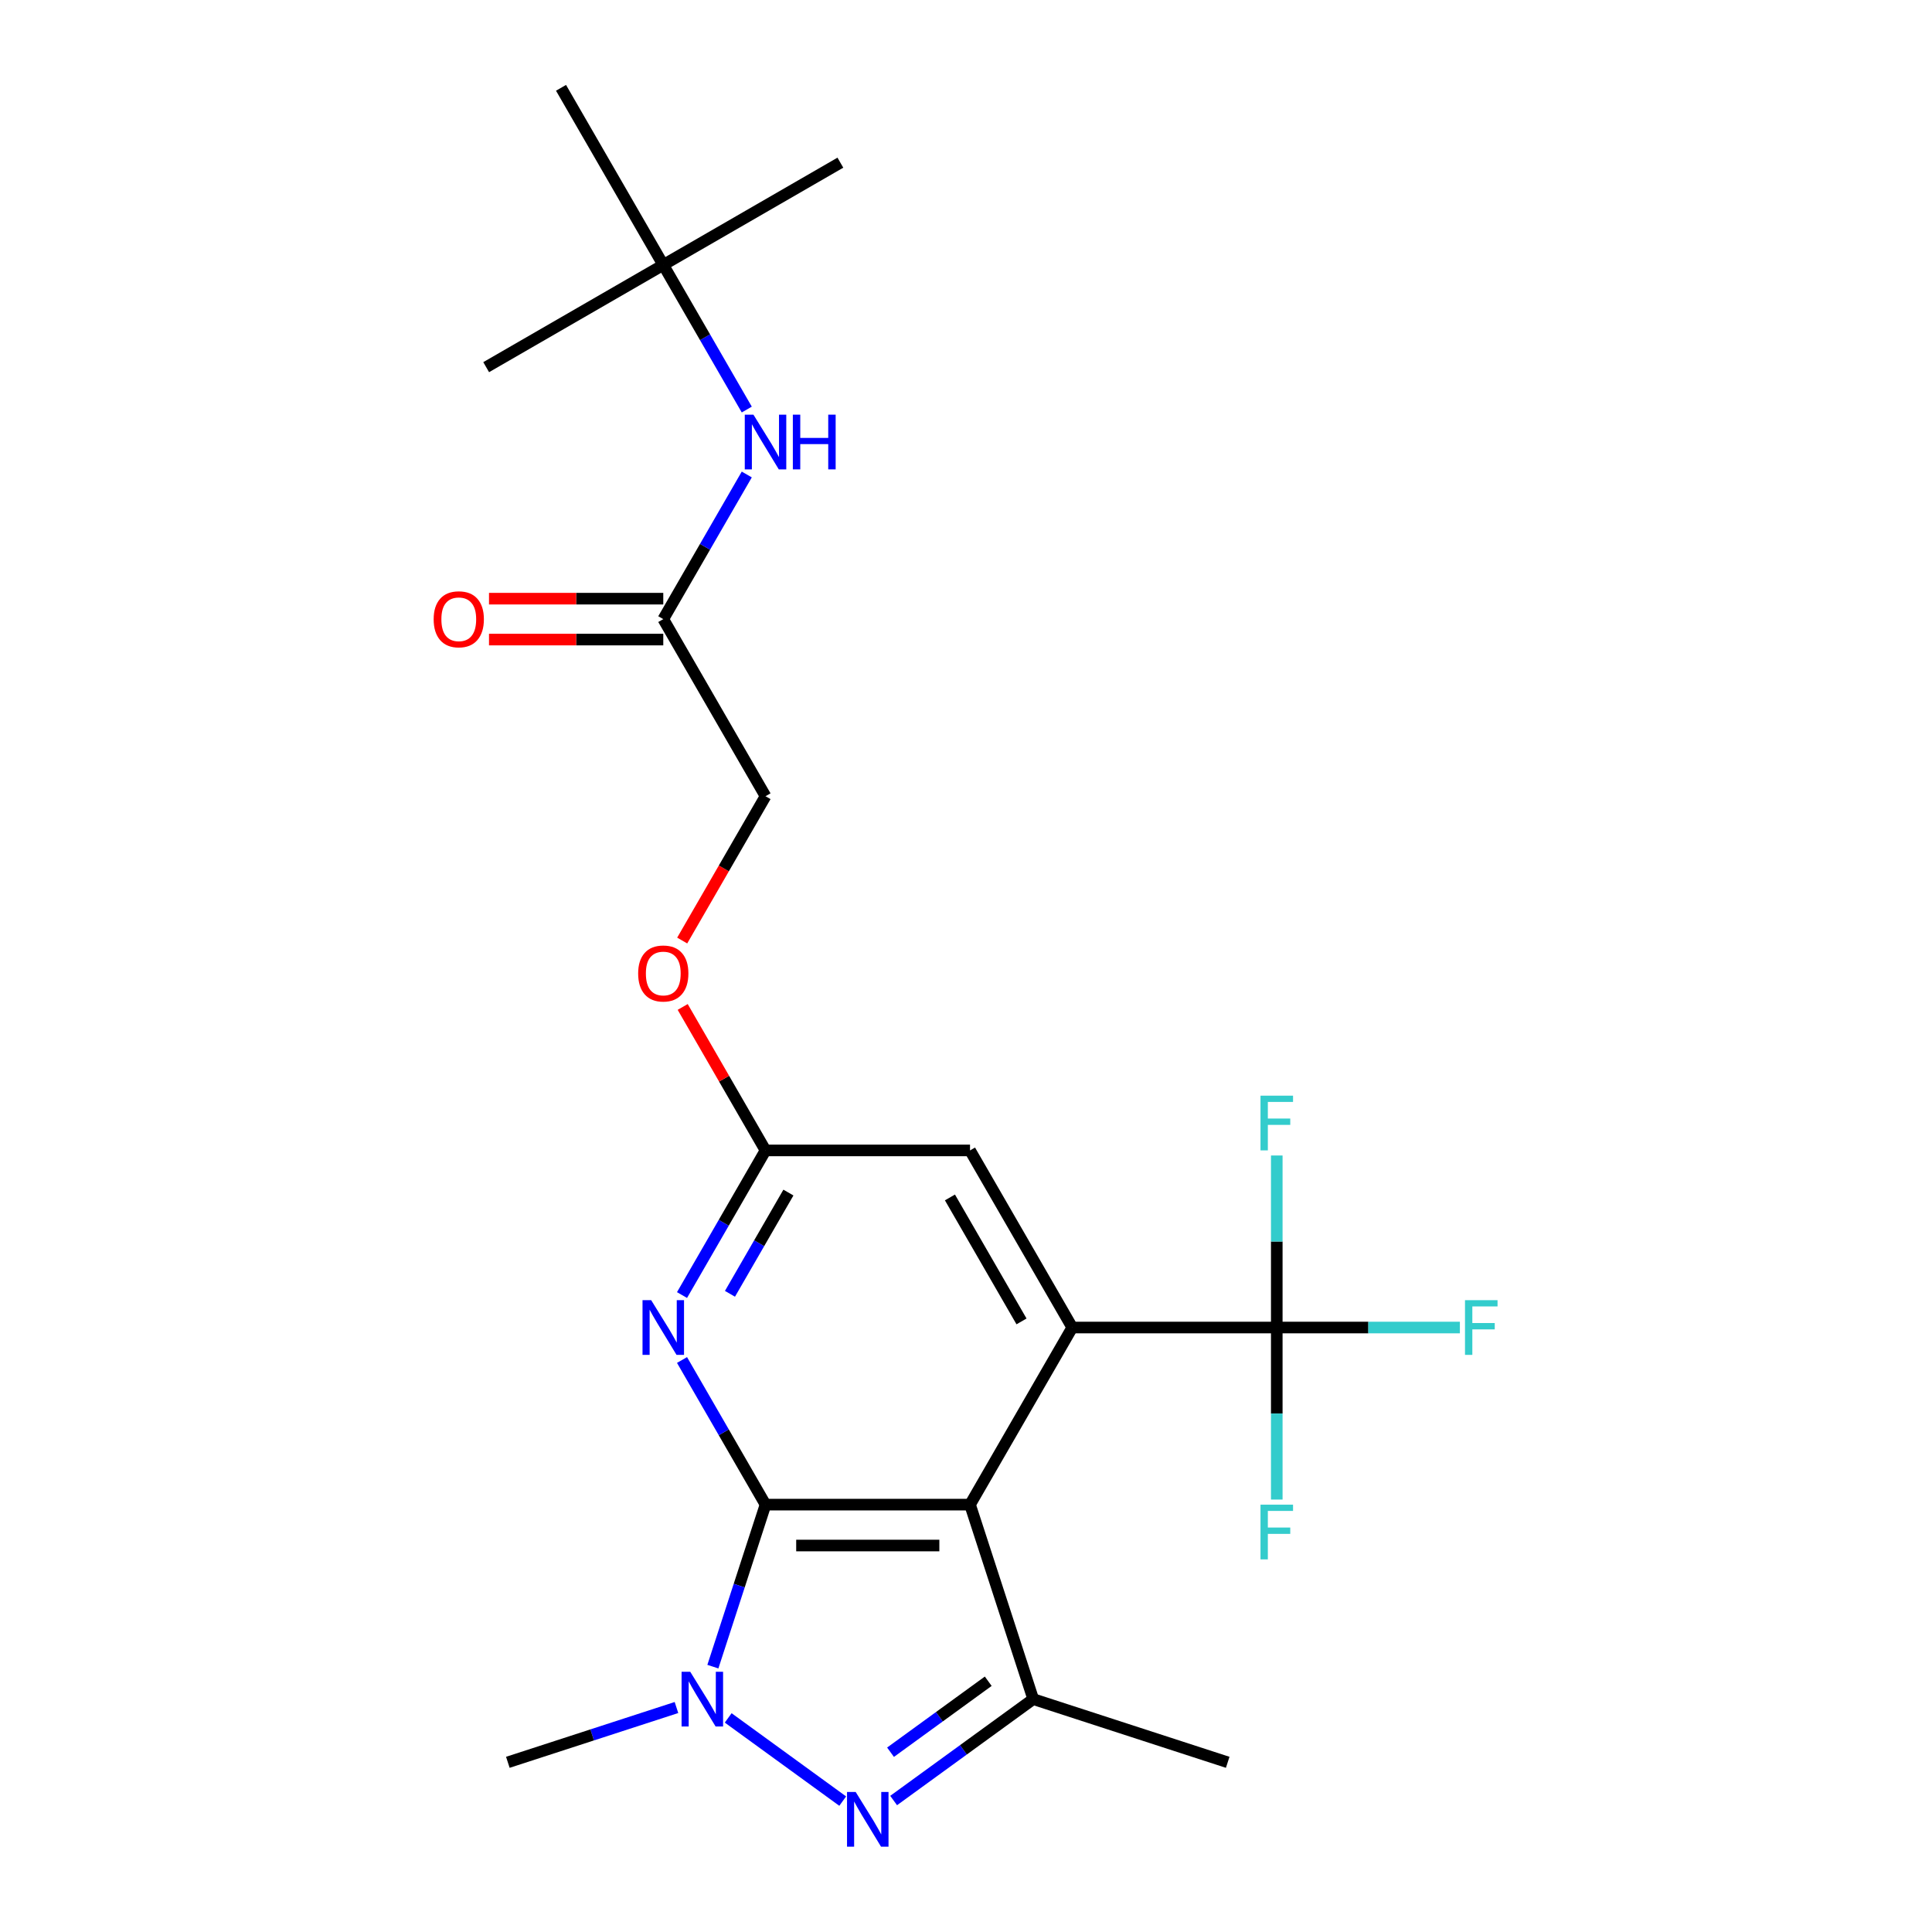 <?xml version='1.0' encoding='iso-8859-1'?>
<svg version='1.1' baseProfile='full'
              xmlns='http://www.w3.org/2000/svg'
                      xmlns:rdkit='http://www.rdkit.org/xml'
                      xmlns:xlink='http://www.w3.org/1999/xlink'
                  xml:space='preserve'
width='1000px' height='1000px' viewBox='0 0 1000 1000'>
<!-- END OF HEADER -->
<rect style='opacity:1.0;fill:#FFFFFF;stroke:none' width='1000' height='1000' x='0' y='0'> </rect>
<path class='bond-0' d='M 396.233,778.792 L 502.081,778.792' style='fill:none;fill-rule:evenodd;stroke:#000000;stroke-width:6px;stroke-linecap:butt;stroke-linejoin:miter;stroke-opacity:1' />
<path class='bond-0' d='M 412.111,799.961 L 486.204,799.961' style='fill:none;fill-rule:evenodd;stroke:#000000;stroke-width:6px;stroke-linecap:butt;stroke-linejoin:miter;stroke-opacity:1' />
<path class='bond-1' d='M 396.233,778.792 L 382.609,820.722' style='fill:none;fill-rule:evenodd;stroke:#000000;stroke-width:6px;stroke-linecap:butt;stroke-linejoin:miter;stroke-opacity:1' />
<path class='bond-1' d='M 382.609,820.722 L 368.985,862.653' style='fill:none;fill-rule:evenodd;stroke:#0000FF;stroke-width:6px;stroke-linecap:butt;stroke-linejoin:miter;stroke-opacity:1' />
<path class='bond-5' d='M 396.233,778.792 L 374.623,741.361' style='fill:none;fill-rule:evenodd;stroke:#000000;stroke-width:6px;stroke-linecap:butt;stroke-linejoin:miter;stroke-opacity:1' />
<path class='bond-5' d='M 374.623,741.361 L 353.012,703.931' style='fill:none;fill-rule:evenodd;stroke:#0000FF;stroke-width:6px;stroke-linecap:butt;stroke-linejoin:miter;stroke-opacity:1' />
<path class='bond-3' d='M 502.081,778.792 L 555.005,687.125' style='fill:none;fill-rule:evenodd;stroke:#000000;stroke-width:6px;stroke-linecap:butt;stroke-linejoin:miter;stroke-opacity:1' />
<path class='bond-4' d='M 502.081,778.792 L 534.79,879.459' style='fill:none;fill-rule:evenodd;stroke:#000000;stroke-width:6px;stroke-linecap:butt;stroke-linejoin:miter;stroke-opacity:1' />
<path class='bond-2' d='M 376.911,889.185 L 436.185,932.25' style='fill:none;fill-rule:evenodd;stroke:#0000FF;stroke-width:6px;stroke-linecap:butt;stroke-linejoin:miter;stroke-opacity:1' />
<path class='bond-18' d='M 350.138,883.809 L 306.498,897.988' style='fill:none;fill-rule:evenodd;stroke:#0000FF;stroke-width:6px;stroke-linecap:butt;stroke-linejoin:miter;stroke-opacity:1' />
<path class='bond-18' d='M 306.498,897.988 L 262.857,912.168' style='fill:none;fill-rule:evenodd;stroke:#000000;stroke-width:6px;stroke-linecap:butt;stroke-linejoin:miter;stroke-opacity:1' />
<path class='bond-23' d='M 462.544,931.95 L 498.667,905.704' style='fill:none;fill-rule:evenodd;stroke:#0000FF;stroke-width:6px;stroke-linecap:butt;stroke-linejoin:miter;stroke-opacity:1' />
<path class='bond-23' d='M 498.667,905.704 L 534.79,879.459' style='fill:none;fill-rule:evenodd;stroke:#000000;stroke-width:6px;stroke-linecap:butt;stroke-linejoin:miter;stroke-opacity:1' />
<path class='bond-23' d='M 460.937,906.949 L 486.224,888.578' style='fill:none;fill-rule:evenodd;stroke:#0000FF;stroke-width:6px;stroke-linecap:butt;stroke-linejoin:miter;stroke-opacity:1' />
<path class='bond-23' d='M 486.224,888.578 L 511.51,870.206' style='fill:none;fill-rule:evenodd;stroke:#000000;stroke-width:6px;stroke-linecap:butt;stroke-linejoin:miter;stroke-opacity:1' />
<path class='bond-6' d='M 555.005,687.125 L 660.854,687.125' style='fill:none;fill-rule:evenodd;stroke:#000000;stroke-width:6px;stroke-linecap:butt;stroke-linejoin:miter;stroke-opacity:1' />
<path class='bond-24' d='M 555.005,687.125 L 502.081,595.457' style='fill:none;fill-rule:evenodd;stroke:#000000;stroke-width:6px;stroke-linecap:butt;stroke-linejoin:miter;stroke-opacity:1' />
<path class='bond-24' d='M 528.733,683.959 L 491.687,619.792' style='fill:none;fill-rule:evenodd;stroke:#000000;stroke-width:6px;stroke-linecap:butt;stroke-linejoin:miter;stroke-opacity:1' />
<path class='bond-19' d='M 534.79,879.459 L 635.458,912.168' style='fill:none;fill-rule:evenodd;stroke:#000000;stroke-width:6px;stroke-linecap:butt;stroke-linejoin:miter;stroke-opacity:1' />
<path class='bond-7' d='M 353.012,670.318 L 374.623,632.888' style='fill:none;fill-rule:evenodd;stroke:#0000FF;stroke-width:6px;stroke-linecap:butt;stroke-linejoin:miter;stroke-opacity:1' />
<path class='bond-7' d='M 374.623,632.888 L 396.233,595.457' style='fill:none;fill-rule:evenodd;stroke:#000000;stroke-width:6px;stroke-linecap:butt;stroke-linejoin:miter;stroke-opacity:1' />
<path class='bond-7' d='M 377.829,669.674 L 392.956,643.473' style='fill:none;fill-rule:evenodd;stroke:#0000FF;stroke-width:6px;stroke-linecap:butt;stroke-linejoin:miter;stroke-opacity:1' />
<path class='bond-7' d='M 392.956,643.473 L 408.084,617.271' style='fill:none;fill-rule:evenodd;stroke:#000000;stroke-width:6px;stroke-linecap:butt;stroke-linejoin:miter;stroke-opacity:1' />
<path class='bond-14' d='M 660.854,687.125 L 708.245,687.125' style='fill:none;fill-rule:evenodd;stroke:#000000;stroke-width:6px;stroke-linecap:butt;stroke-linejoin:miter;stroke-opacity:1' />
<path class='bond-14' d='M 708.245,687.125 L 755.635,687.125' style='fill:none;fill-rule:evenodd;stroke:#33CCCC;stroke-width:6px;stroke-linecap:butt;stroke-linejoin:miter;stroke-opacity:1' />
<path class='bond-15' d='M 660.854,687.125 L 660.854,642.604' style='fill:none;fill-rule:evenodd;stroke:#000000;stroke-width:6px;stroke-linecap:butt;stroke-linejoin:miter;stroke-opacity:1' />
<path class='bond-15' d='M 660.854,642.604 L 660.854,598.083' style='fill:none;fill-rule:evenodd;stroke:#33CCCC;stroke-width:6px;stroke-linecap:butt;stroke-linejoin:miter;stroke-opacity:1' />
<path class='bond-16' d='M 660.854,687.125 L 660.854,731.646' style='fill:none;fill-rule:evenodd;stroke:#000000;stroke-width:6px;stroke-linecap:butt;stroke-linejoin:miter;stroke-opacity:1' />
<path class='bond-16' d='M 660.854,731.646 L 660.854,776.167' style='fill:none;fill-rule:evenodd;stroke:#33CCCC;stroke-width:6px;stroke-linecap:butt;stroke-linejoin:miter;stroke-opacity:1' />
<path class='bond-8' d='M 396.233,595.457 L 502.081,595.457' style='fill:none;fill-rule:evenodd;stroke:#000000;stroke-width:6px;stroke-linecap:butt;stroke-linejoin:miter;stroke-opacity:1' />
<path class='bond-11' d='M 396.233,595.457 L 374.796,558.327' style='fill:none;fill-rule:evenodd;stroke:#000000;stroke-width:6px;stroke-linecap:butt;stroke-linejoin:miter;stroke-opacity:1' />
<path class='bond-11' d='M 374.796,558.327 L 353.359,521.197' style='fill:none;fill-rule:evenodd;stroke:#FF0000;stroke-width:6px;stroke-linecap:butt;stroke-linejoin:miter;stroke-opacity:1' />
<path class='bond-9' d='M 343.309,320.456 L 396.233,412.123' style='fill:none;fill-rule:evenodd;stroke:#000000;stroke-width:6px;stroke-linecap:butt;stroke-linejoin:miter;stroke-opacity:1' />
<path class='bond-10' d='M 343.309,320.456 L 364.92,283.026' style='fill:none;fill-rule:evenodd;stroke:#000000;stroke-width:6px;stroke-linecap:butt;stroke-linejoin:miter;stroke-opacity:1' />
<path class='bond-10' d='M 364.92,283.026 L 386.53,245.595' style='fill:none;fill-rule:evenodd;stroke:#0000FF;stroke-width:6px;stroke-linecap:butt;stroke-linejoin:miter;stroke-opacity:1' />
<path class='bond-13' d='M 343.309,309.871 L 298.208,309.871' style='fill:none;fill-rule:evenodd;stroke:#000000;stroke-width:6px;stroke-linecap:butt;stroke-linejoin:miter;stroke-opacity:1' />
<path class='bond-13' d='M 298.208,309.871 L 253.107,309.871' style='fill:none;fill-rule:evenodd;stroke:#FF0000;stroke-width:6px;stroke-linecap:butt;stroke-linejoin:miter;stroke-opacity:1' />
<path class='bond-13' d='M 343.309,331.041 L 298.208,331.041' style='fill:none;fill-rule:evenodd;stroke:#000000;stroke-width:6px;stroke-linecap:butt;stroke-linejoin:miter;stroke-opacity:1' />
<path class='bond-13' d='M 298.208,331.041 L 253.107,331.041' style='fill:none;fill-rule:evenodd;stroke:#FF0000;stroke-width:6px;stroke-linecap:butt;stroke-linejoin:miter;stroke-opacity:1' />
<path class='bond-12' d='M 386.53,211.983 L 364.92,174.552' style='fill:none;fill-rule:evenodd;stroke:#0000FF;stroke-width:6px;stroke-linecap:butt;stroke-linejoin:miter;stroke-opacity:1' />
<path class='bond-12' d='M 364.92,174.552 L 343.309,137.122' style='fill:none;fill-rule:evenodd;stroke:#000000;stroke-width:6px;stroke-linecap:butt;stroke-linejoin:miter;stroke-opacity:1' />
<path class='bond-17' d='M 353.105,486.824 L 374.669,449.474' style='fill:none;fill-rule:evenodd;stroke:#FF0000;stroke-width:6px;stroke-linecap:butt;stroke-linejoin:miter;stroke-opacity:1' />
<path class='bond-17' d='M 374.669,449.474 L 396.233,412.123' style='fill:none;fill-rule:evenodd;stroke:#000000;stroke-width:6px;stroke-linecap:butt;stroke-linejoin:miter;stroke-opacity:1' />
<path class='bond-20' d='M 343.309,137.122 L 434.976,84.198' style='fill:none;fill-rule:evenodd;stroke:#000000;stroke-width:6px;stroke-linecap:butt;stroke-linejoin:miter;stroke-opacity:1' />
<path class='bond-21' d='M 343.309,137.122 L 251.642,190.046' style='fill:none;fill-rule:evenodd;stroke:#000000;stroke-width:6px;stroke-linecap:butt;stroke-linejoin:miter;stroke-opacity:1' />
<path class='bond-22' d='M 343.309,137.122 L 290.385,45.455' style='fill:none;fill-rule:evenodd;stroke:#000000;stroke-width:6px;stroke-linecap:butt;stroke-linejoin:miter;stroke-opacity:1' />
<path  class='atom-2' d='M 357.264 865.299
L 366.544 880.299
Q 367.464 881.779, 368.944 884.459
Q 370.424 887.139, 370.504 887.299
L 370.504 865.299
L 374.264 865.299
L 374.264 893.619
L 370.384 893.619
L 360.424 877.219
Q 359.264 875.299, 358.024 873.099
Q 356.824 870.899, 356.464 870.219
L 356.464 893.619
L 352.784 893.619
L 352.784 865.299
L 357.264 865.299
' fill='#0000FF'/>
<path  class='atom-3' d='M 442.897 927.515
L 452.177 942.515
Q 453.097 943.995, 454.577 946.675
Q 456.057 949.355, 456.137 949.515
L 456.137 927.515
L 459.897 927.515
L 459.897 955.835
L 456.017 955.835
L 446.057 939.435
Q 444.897 937.515, 443.657 935.315
Q 442.457 933.115, 442.097 932.435
L 442.097 955.835
L 438.417 955.835
L 438.417 927.515
L 442.897 927.515
' fill='#0000FF'/>
<path  class='atom-6' d='M 337.049 672.965
L 346.329 687.965
Q 347.249 689.445, 348.729 692.125
Q 350.209 694.805, 350.289 694.965
L 350.289 672.965
L 354.049 672.965
L 354.049 701.285
L 350.169 701.285
L 340.209 684.885
Q 339.049 682.965, 337.809 680.765
Q 336.609 678.565, 336.249 677.885
L 336.249 701.285
L 332.569 701.285
L 332.569 672.965
L 337.049 672.965
' fill='#0000FF'/>
<path  class='atom-11' d='M 389.973 214.629
L 399.253 229.629
Q 400.173 231.109, 401.653 233.789
Q 403.133 236.469, 403.213 236.629
L 403.213 214.629
L 406.973 214.629
L 406.973 242.949
L 403.093 242.949
L 393.133 226.549
Q 391.973 224.629, 390.733 222.429
Q 389.533 220.229, 389.173 219.549
L 389.173 242.949
L 385.493 242.949
L 385.493 214.629
L 389.973 214.629
' fill='#0000FF'/>
<path  class='atom-11' d='M 410.373 214.629
L 414.213 214.629
L 414.213 226.669
L 428.693 226.669
L 428.693 214.629
L 432.533 214.629
L 432.533 242.949
L 428.693 242.949
L 428.693 229.869
L 414.213 229.869
L 414.213 242.949
L 410.373 242.949
L 410.373 214.629
' fill='#0000FF'/>
<path  class='atom-12' d='M 330.309 503.87
Q 330.309 497.07, 333.669 493.27
Q 337.029 489.47, 343.309 489.47
Q 349.589 489.47, 352.949 493.27
Q 356.309 497.07, 356.309 503.87
Q 356.309 510.75, 352.909 514.67
Q 349.509 518.55, 343.309 518.55
Q 337.069 518.55, 333.669 514.67
Q 330.309 510.79, 330.309 503.87
M 343.309 515.35
Q 347.629 515.35, 349.949 512.47
Q 352.309 509.55, 352.309 503.87
Q 352.309 498.31, 349.949 495.51
Q 347.629 492.67, 343.309 492.67
Q 338.989 492.67, 336.629 495.47
Q 334.309 498.27, 334.309 503.87
Q 334.309 509.59, 336.629 512.47
Q 338.989 515.35, 343.309 515.35
' fill='#FF0000'/>
<path  class='atom-14' d='M 224.461 320.536
Q 224.461 313.736, 227.821 309.936
Q 231.181 306.136, 237.461 306.136
Q 243.741 306.136, 247.101 309.936
Q 250.461 313.736, 250.461 320.536
Q 250.461 327.416, 247.061 331.336
Q 243.661 335.216, 237.461 335.216
Q 231.221 335.216, 227.821 331.336
Q 224.461 327.456, 224.461 320.536
M 237.461 332.016
Q 241.781 332.016, 244.101 329.136
Q 246.461 326.216, 246.461 320.536
Q 246.461 314.976, 244.101 312.176
Q 241.781 309.336, 237.461 309.336
Q 233.141 309.336, 230.781 312.136
Q 228.461 314.936, 228.461 320.536
Q 228.461 326.256, 230.781 329.136
Q 233.141 332.016, 237.461 332.016
' fill='#FF0000'/>
<path  class='atom-15' d='M 758.282 672.965
L 775.122 672.965
L 775.122 676.205
L 762.082 676.205
L 762.082 684.805
L 773.682 684.805
L 773.682 688.085
L 762.082 688.085
L 762.082 701.285
L 758.282 701.285
L 758.282 672.965
' fill='#33CCCC'/>
<path  class='atom-16' d='M 652.434 567.117
L 669.274 567.117
L 669.274 570.357
L 656.234 570.357
L 656.234 578.957
L 667.834 578.957
L 667.834 582.237
L 656.234 582.237
L 656.234 595.437
L 652.434 595.437
L 652.434 567.117
' fill='#33CCCC'/>
<path  class='atom-17' d='M 652.434 778.813
L 669.274 778.813
L 669.274 782.053
L 656.234 782.053
L 656.234 790.653
L 667.834 790.653
L 667.834 793.933
L 656.234 793.933
L 656.234 807.133
L 652.434 807.133
L 652.434 778.813
' fill='#33CCCC'/>
</svg>
